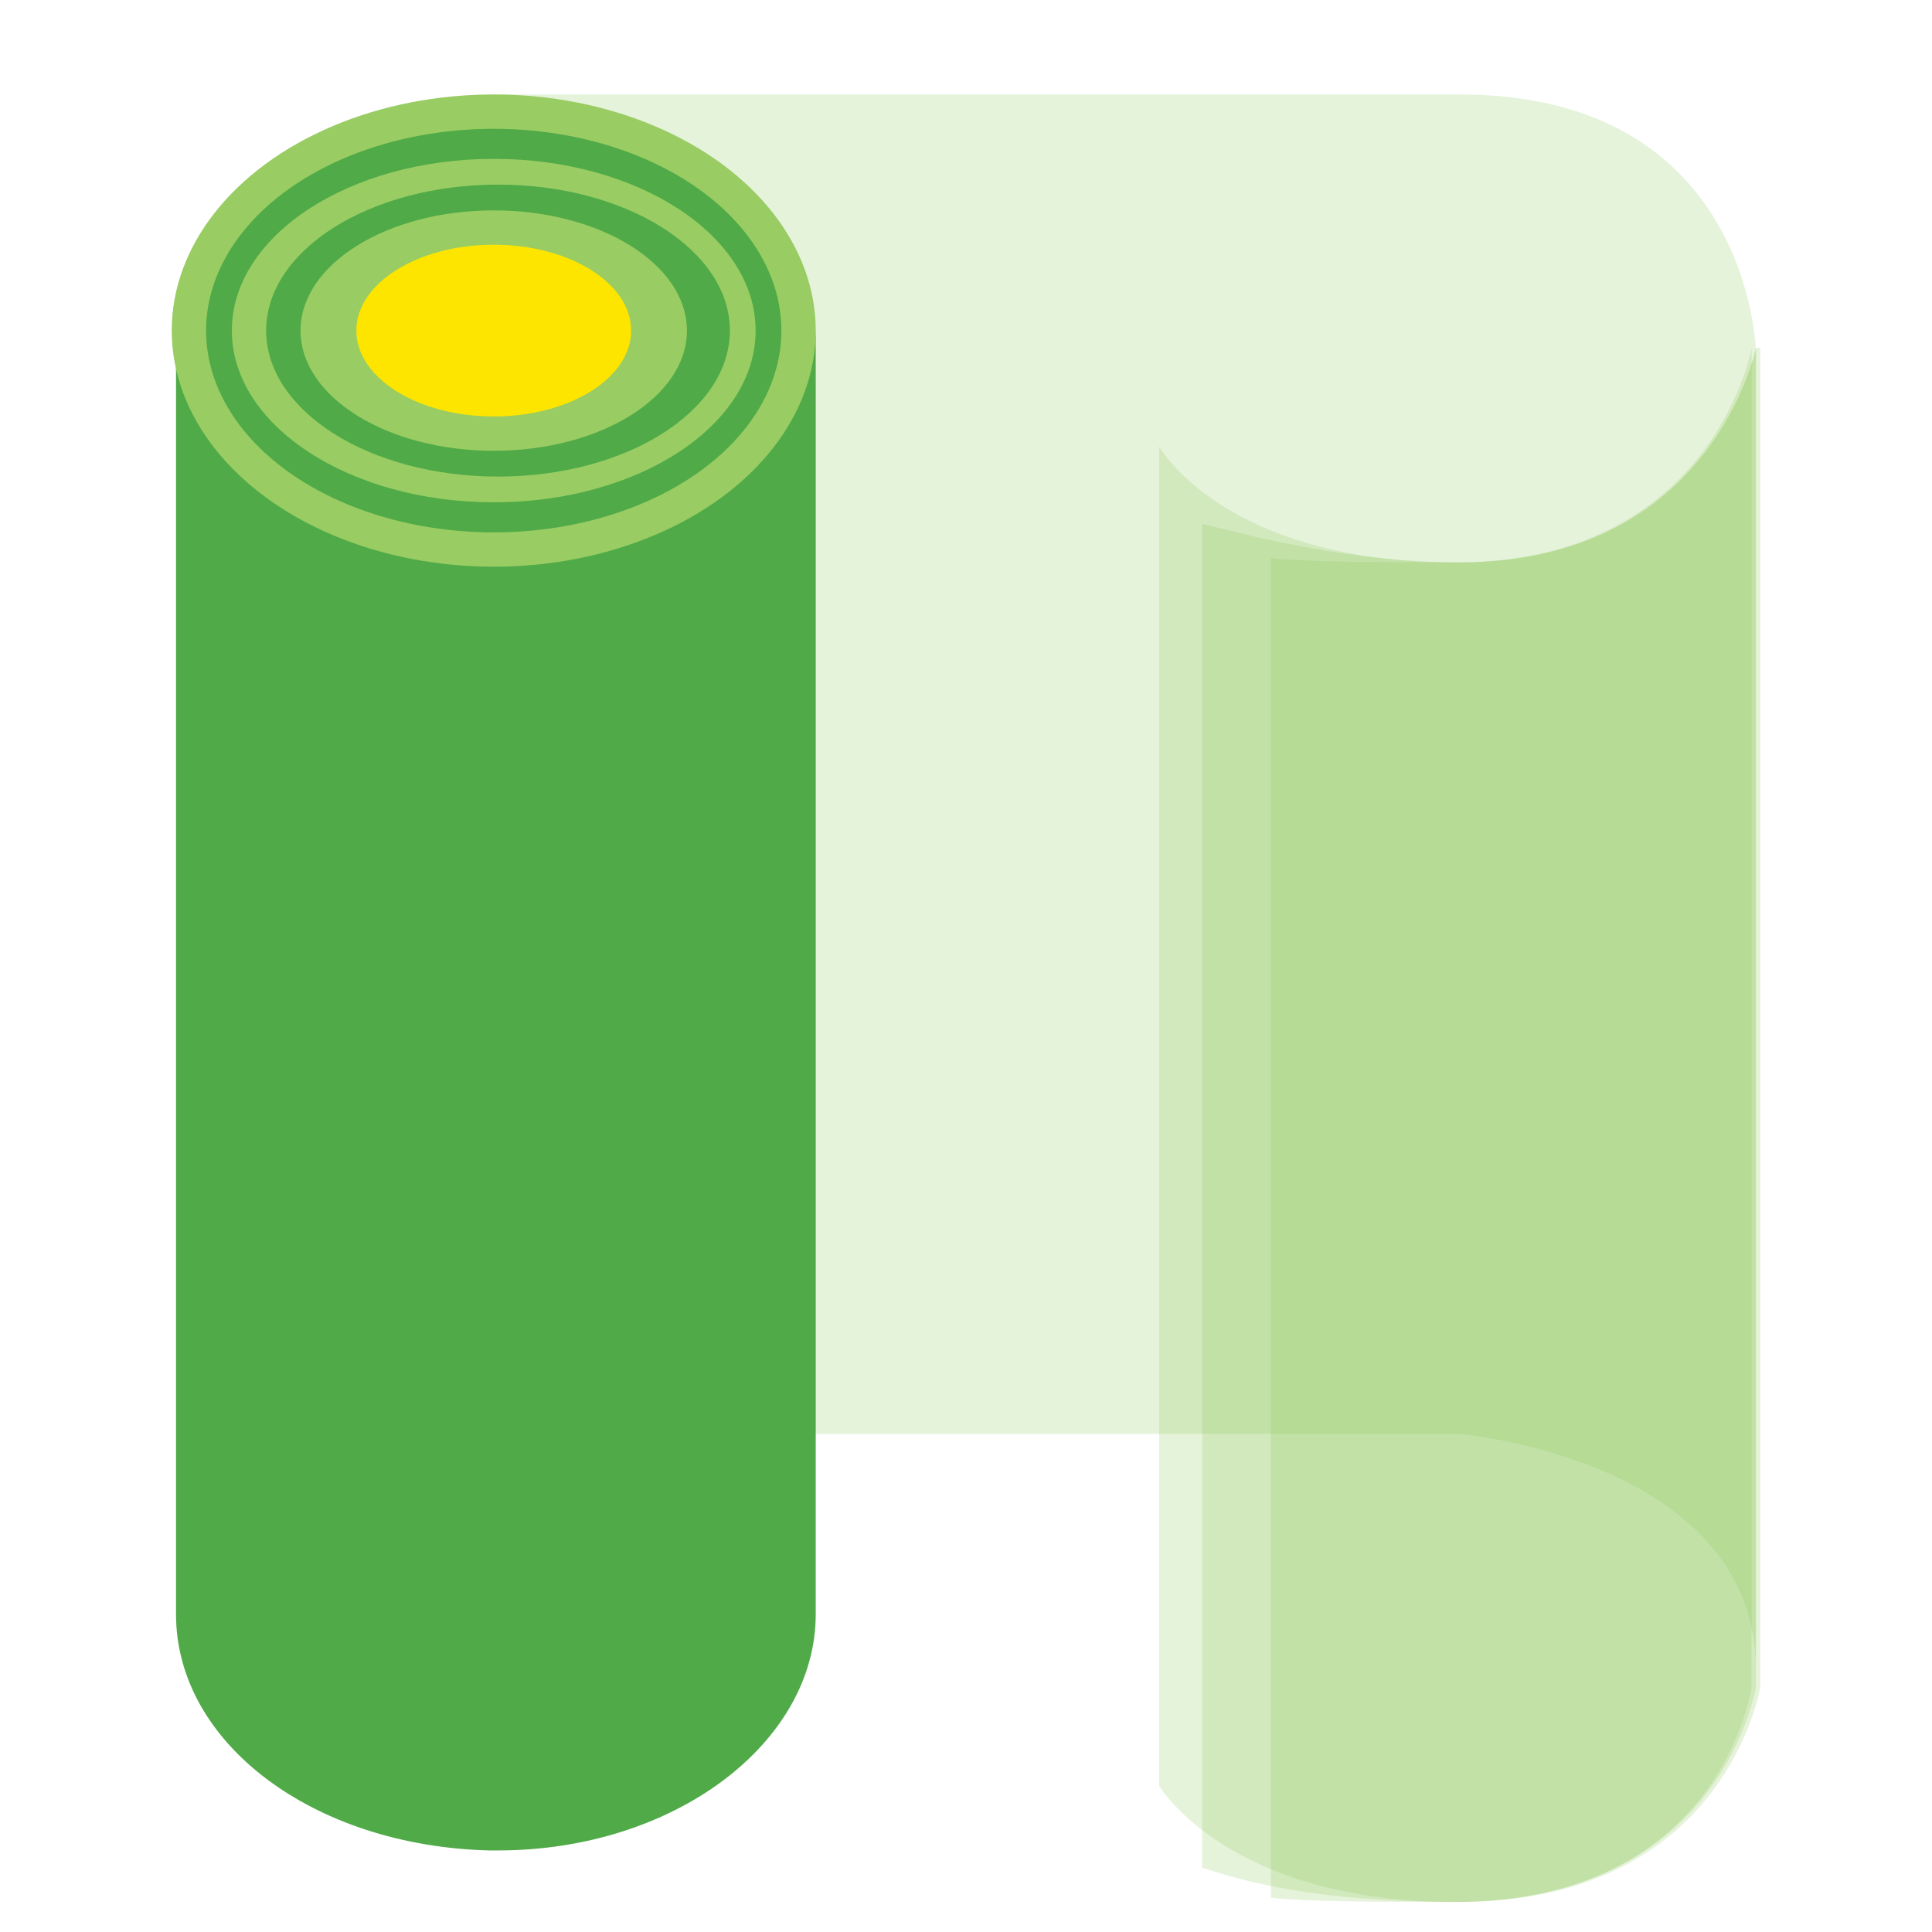 <?xml version="1.0" encoding="UTF-8"?> <!-- Generator: Adobe Illustrator 18.1.1, SVG Export Plug-In . SVG Version: 6.00 Build 0) --> <svg xmlns="http://www.w3.org/2000/svg" xmlns:xlink="http://www.w3.org/1999/xlink" id="Layer_1" x="0px" y="0px" viewBox="0 0 45 45" xml:space="preserve"> <g> <path opacity="0.2" fill="#83C44B" d="M34,2.2H11.5v31.2H34c0,0,6.9,0.6,6.9,5.5c0-16,0-30.7,0-30.7S40.8,2.2,34,2.2z"></path> <path fill="#4FAA47" d="M11.4,13.1v-0.4h0.2v0.4c4.1,0,7.4-2.5,7.4-5.5v30c0,3-3.3,5.5-7.4,5.5h-0.2v0c-4.1-0.1-7.3-2.5-7.3-5.5 v-30C4.1,10.7,7.4,13.1,11.4,13.1z"></path> <ellipse fill="#99CC63" cx="11.5" cy="7.7" rx="7.5" ry="5.5"></ellipse> <ellipse fill="#4FAA47" cx="11.5" cy="7.7" rx="6.7" ry="4.7"></ellipse> <ellipse fill="#99CC63" cx="11.5" cy="7.7" rx="6.1" ry="4"></ellipse> <ellipse fill="#4FAA47" cx="11.6" cy="7.7" rx="5.4" ry="3.4"></ellipse> <ellipse fill="#99CC63" cx="11.5" cy="7.7" rx="4.5" ry="2.8"></ellipse> <ellipse fill="#FEE500" cx="11.5" cy="7.7" rx="3.2" ry="2"></ellipse> <path opacity="0.2" fill="#83C44B" d="M27,10.4v31.2c0,0,1.6,2.7,6.9,2.7c6.2,0,6.9-5,6.9-5V8.1c0,0-0.9,5-6.9,5 C28.5,13.1,27,10.4,27,10.4z"></path> <path opacity="0.2" fill="#83C44B" d="M40.9,8.1c0,0-1,5-6.9,5c-2.5,0-4.8-0.6-6-0.9v31.3c0.9,0.3,2.6,0.8,5.9,0.8c6.2,0,7-5,7-5 V8.1z"></path> <path opacity="0.2" fill="#83C44B" d="M40.9,8.1c0,0-1,5-6.9,5c-1.3,0-3.5,0-4.4-0.1v31.2c0.8,0.1,3,0.1,4.4,0.1c6.2,0,7-5,7-5V8.1 z"></path> </g> </svg> 